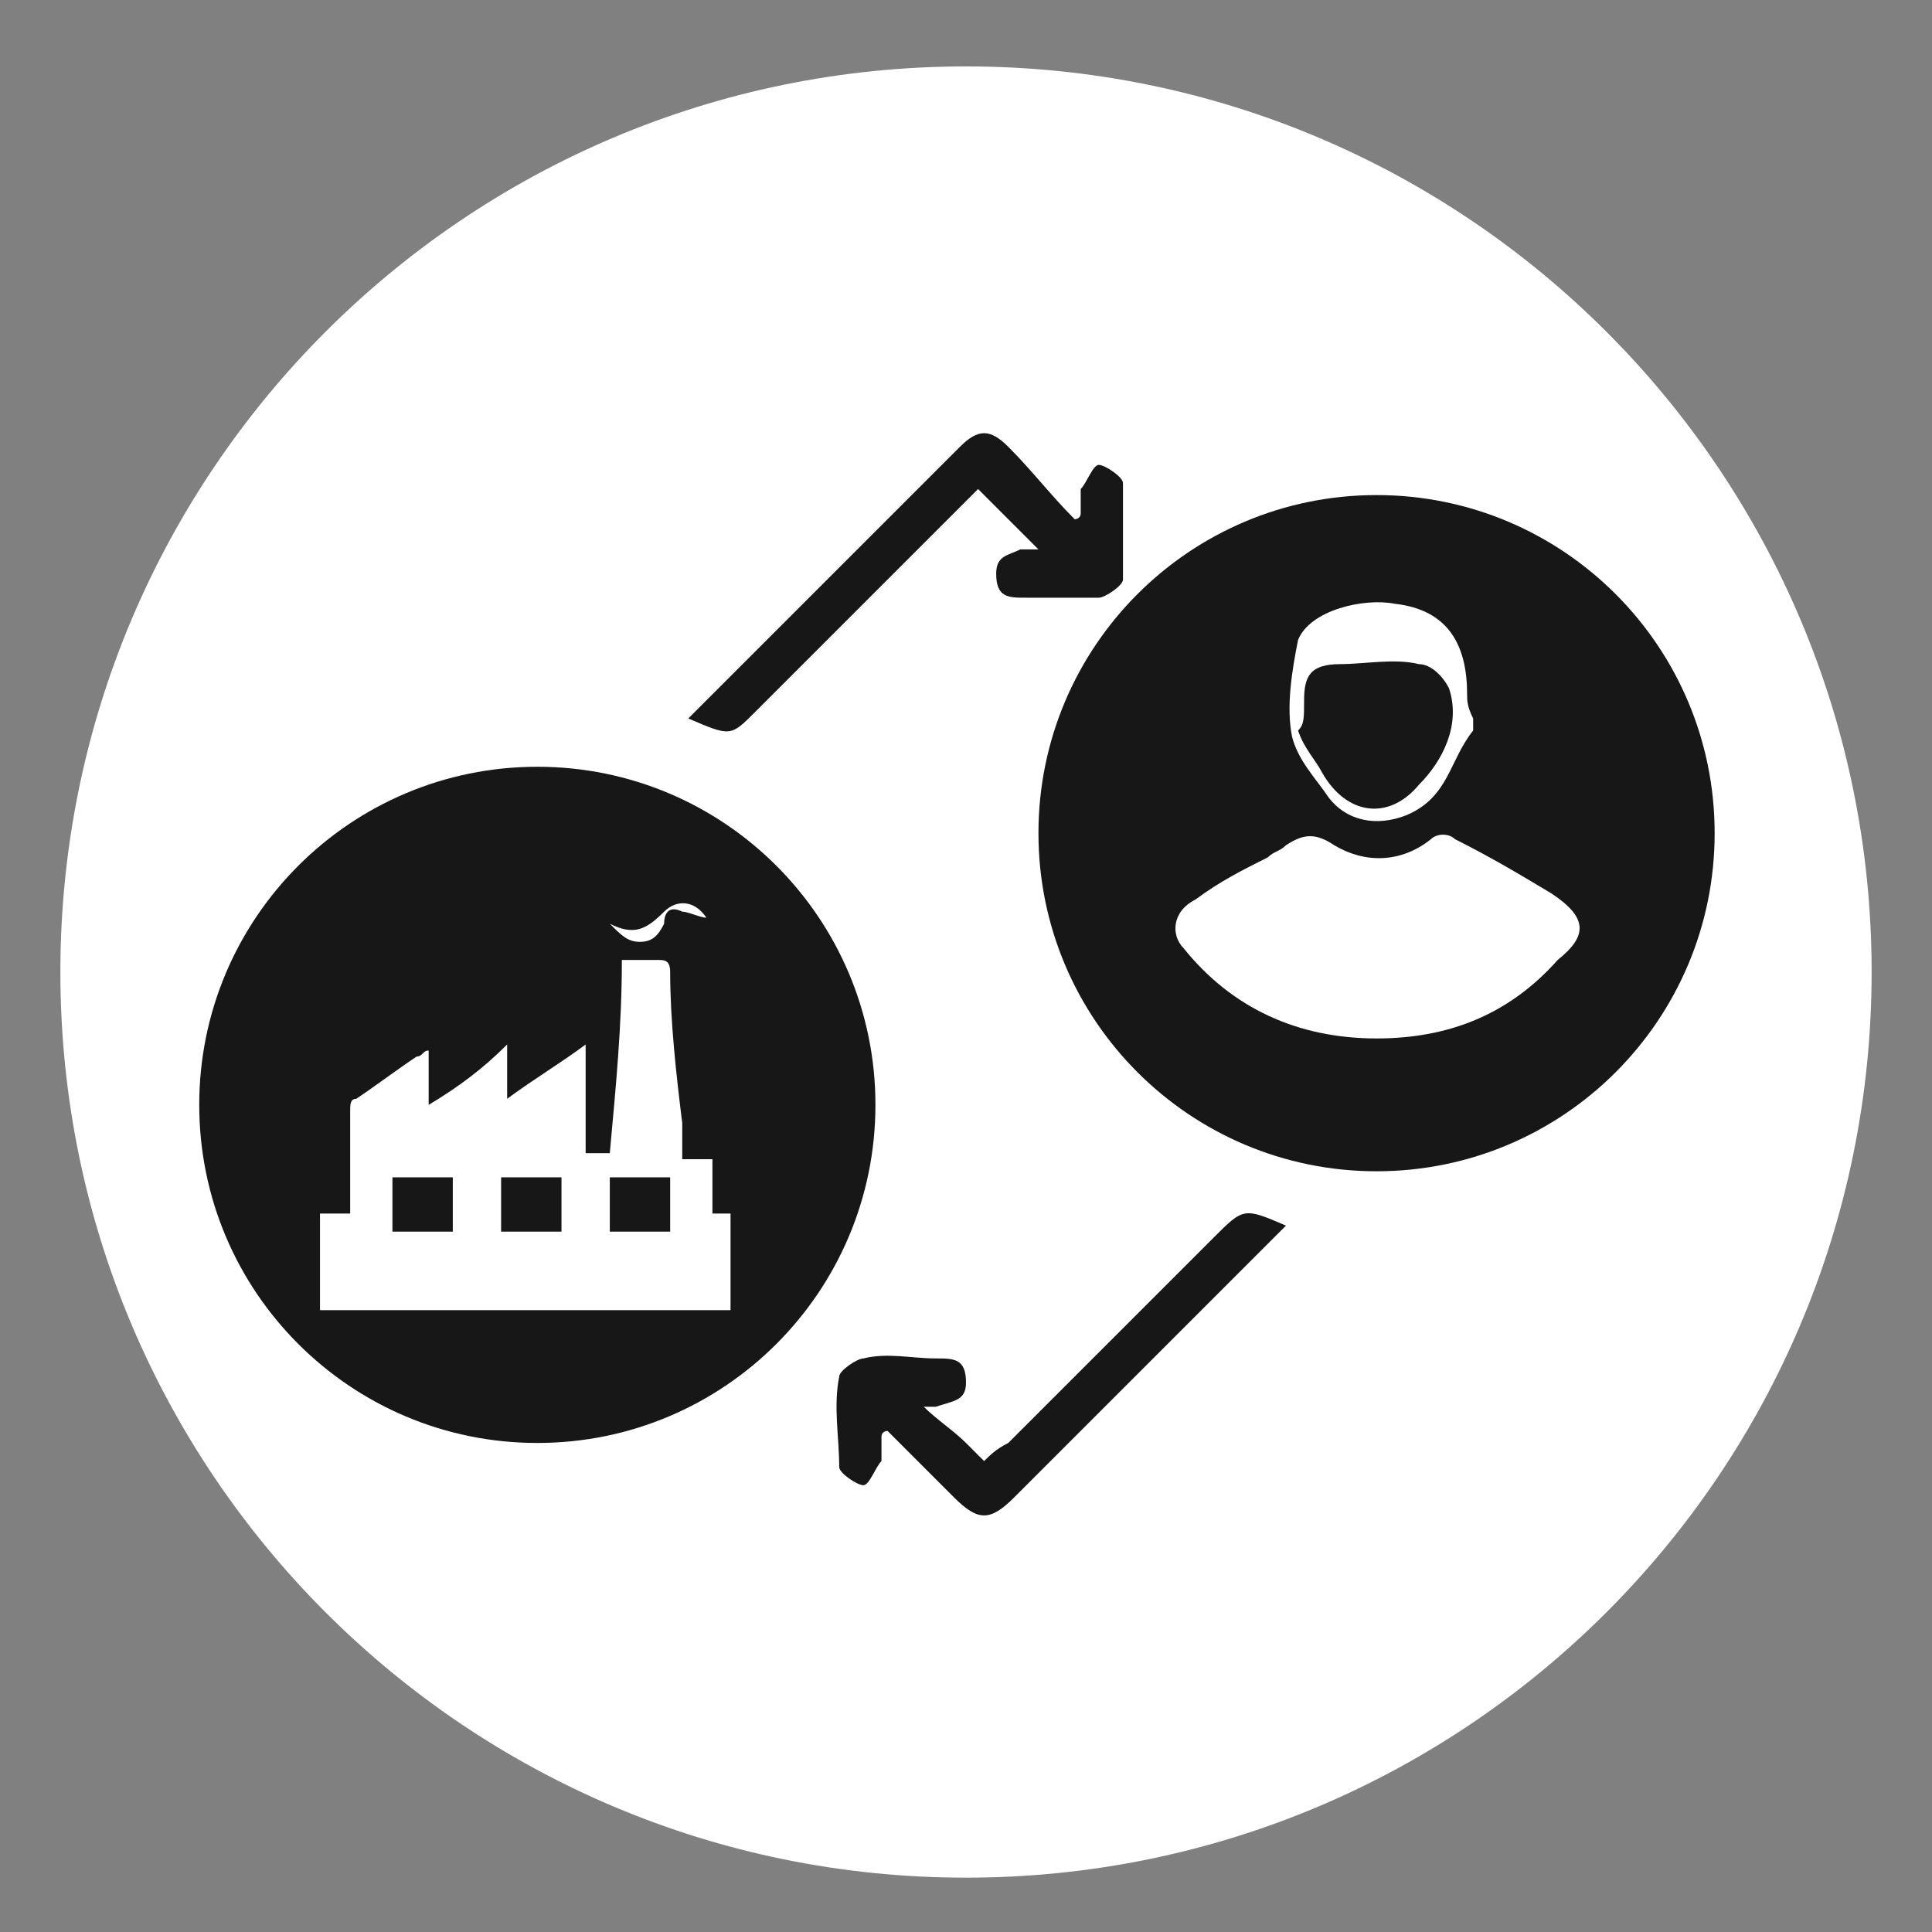 <svg width="32" height="32" viewBox="0 0 32 32" fill="none" xmlns="http://www.w3.org/2000/svg">
<rect x="0" y="0" width="32" height="32" fill="#808080" stroke="none"/>
<path d="M16 31.1C24.284 31.1 31 24.384 31 16.1C31 7.816 24.284 1.1 16 1.1C7.716 1.1 1 7.816 1 16.1C1 24.384 7.716 31.1 16 31.1Z" fill="white"/>
<path d="M22.8 19.4C25.893 19.4 28.4 16.893 28.4 13.8C28.4 10.707 25.893 8.2 22.8 8.2C19.707 8.2 17.2 10.707 17.2 13.8C17.2 16.893 19.707 19.4 22.8 19.4Z" fill="#171717"/>
<path d="M11.4 11.9C12.3 11 13.1 10.2 13.9 9.4C14.6 8.7 15.2 8.1 15.9 7.4C16.2 7.1 16.4 7.1 16.7 7.4C17.1 7.8 17.4 8.2 17.8 8.6C17.8 8.6 17.9 8.6 17.9 8.5C17.9 8.3 17.9 8.2 17.9 8.1C18 8 18.1 7.7 18.2 7.7C18.3 7.7 18.6 7.9 18.6 8C18.6 8.5 18.6 9.1 18.6 9.6C18.6 9.7 18.3 9.9 18.2 9.9C17.8 9.9 17.4 9.9 17 9.9C16.7 9.9 16.5 9.9 16.5 9.5C16.5 9.2 16.7 9.2 16.9 9.1C17 9.1 17.1 9.1 17.2 9.1C16.9 8.8 16.6 8.5 16.2 8.1C16.1 8.2 16 8.3 15.9 8.4C14.8 9.5 13.7 10.6 12.5 11.8C12.1 12.2 12.1 12.2 11.4 11.9Z" fill="#171717"/>
<path d="M15.3 23.3C15.5 23.5 15.8 23.7 16 23.9C16.1 24 16.2 24.1 16.3 24.2C16.4 24.1 16.5 24 16.7 23.9C17.8 22.8 18.9 21.7 20.1 20.5C20.6 20 20.6 20 21.3 20.3C21.2 20.4 21.1 20.5 21 20.6C19.6 22 18.2 23.4 16.8 24.8C16.4 25.2 16.2 25.2 15.8 24.8C15.4 24.4 15.1 24.1 14.7 23.7C14.7 23.7 14.6 23.7 14.6 23.8C14.6 24 14.6 24.1 14.6 24.2C14.5 24.3 14.4 24.6 14.3 24.6C14.2 24.6 13.9 24.4 13.9 24.3C13.9 23.8 13.8 23.3 13.9 22.8C13.9 22.7 14.2 22.5 14.3 22.5C14.7 22.4 15.1 22.5 15.5 22.5C15.8 22.5 16 22.5 16 22.9C16 23.2 15.8 23.2 15.5 23.3C15.4 23.3 15.3 23.3 15.2 23.3C15.4 23.2 15.3 23.2 15.3 23.3Z" fill="#171717"/>
<path d="M22.8 17.2C21.5 17.2 20.4 16.7 19.6 15.7C19.4 15.5 19.4 15.1 19.8 14.9C20.2 14.6 20.6 14.4 21 14.2C21.1 14.1 21.2 14.1 21.3 14C21.6 13.8 21.8 13.8 22.1 14C22.6 14.3 23.2 14.3 23.7 13.9C23.8 13.8 24 13.8 24.1 13.9C24.7 14.2 25.2 14.5 25.7 14.8C26.3 15.2 26.3 15.5 25.8 15.9C25 16.8 24 17.2 22.8 17.2Z" fill="white"/>
<path d="M24.3 11.5C24.3 11.6 24.3 11.7 24.4 11.9C24.4 12 24.4 12.1 24.4 12.1C24 12.6 24 13.2 23.3 13.5C22.8 13.7 22.3 13.6 22 13.2C21.8 12.9 21.5 12.6 21.4 12.2C21.3 11.7 21.4 11.1 21.5 10.6C21.7 10.1 22.6 9.9 23.1 10C24 10.1 24.3 10.7 24.3 11.5ZM21.5 12.1C21.6 12.4 21.8 12.6 21.9 12.8C22.3 13.5 23 13.6 23.5 13C23.9 12.6 24.2 12 24 11.4C23.9 11.2 23.7 11 23.5 11C23.1 10.9 22.6 11 22.2 11C21.7 11 21.6 11.2 21.6 11.6C21.6 11.9 21.6 12 21.5 12.1Z" fill="white"/>
<path d="M8.9 23.9C11.993 23.9 14.5 21.393 14.5 18.3C14.5 15.207 11.993 12.7 8.9 12.7C5.807 12.7 3.3 15.207 3.3 18.3C3.3 21.393 5.807 23.9 8.9 23.9Z" fill="#171717"/>
<path d="M5.3 21.7C5.3 21.2 5.3 20.6 5.3 20.1C5.5 20.1 5.6 20.1 5.8 20.1C5.8 20 5.8 20 5.8 19.9C5.8 19.4 5.8 18.9 5.8 18.4C5.8 18.3 5.8 18.2 5.9 18.2C6.2 18 6.6 17.7 6.9 17.5C7 17.5 7 17.4 7.1 17.4C7.1 17.7 7.1 18 7.1 18.3C7.6 18 8 17.7 8.4 17.3C8.4 17.6 8.4 17.9 8.4 18.2C8.8 17.9 9.3 17.6 9.7 17.3C9.7 17.9 9.7 18.5 9.7 19.1C9.9 19.1 10 19.1 10.1 19.1C10.2 18 10.3 17 10.3 15.9C10.5 15.9 10.7 15.9 10.9 15.9C11 15.9 11.1 15.9 11.1 16.1C11.1 16.9 11.2 17.8 11.3 18.6C11.3 18.8 11.3 19 11.3 19.2C11.5 19.2 11.6 19.2 11.8 19.2C11.8 19.5 11.8 19.8 11.8 20.1C11.9 20.1 12 20.1 12.1 20.1C12.1 20.6 12.1 21.2 12.1 21.7H12C9.8 21.7 7.6 21.7 5.4 21.7C5.4 21.7 5.4 21.7 5.3 21.7ZM7.5 20.4C7.5 20.1 7.5 19.8 7.5 19.5C7.2 19.5 6.8 19.5 6.5 19.5C6.5 19.8 6.5 20.1 6.5 20.4C6.8 20.4 7.1 20.4 7.5 20.4ZM9.3 20.4C9.3 20.1 9.3 19.8 9.3 19.5C9 19.5 8.6 19.5 8.3 19.5C8.3 19.8 8.3 20.1 8.3 20.4C8.6 20.4 8.9 20.4 9.3 20.4ZM11.1 20.4C11.1 20.1 11.1 19.8 11.1 19.5C10.8 19.5 10.4 19.5 10.1 19.5C10.1 19.8 10.1 20.1 10.1 20.4C10.4 20.4 10.7 20.4 11.1 20.4Z" fill="white"/>
<path d="M10.1 15.3C10.2 15.3 10.2 15.3 10.1 15.3C10.5 15.5 10.7 15.4 11 15.1C11.2 14.9 11.5 14.9 11.7 15.2C11.6 15.2 11.4 15.1 11.3 15.1C11.1 15 11 15.1 11 15.3C10.9 15.5 10.8 15.6 10.6 15.6C10.4 15.6 10.3 15.5 10.1 15.3Z" fill="white"/>
</svg>
